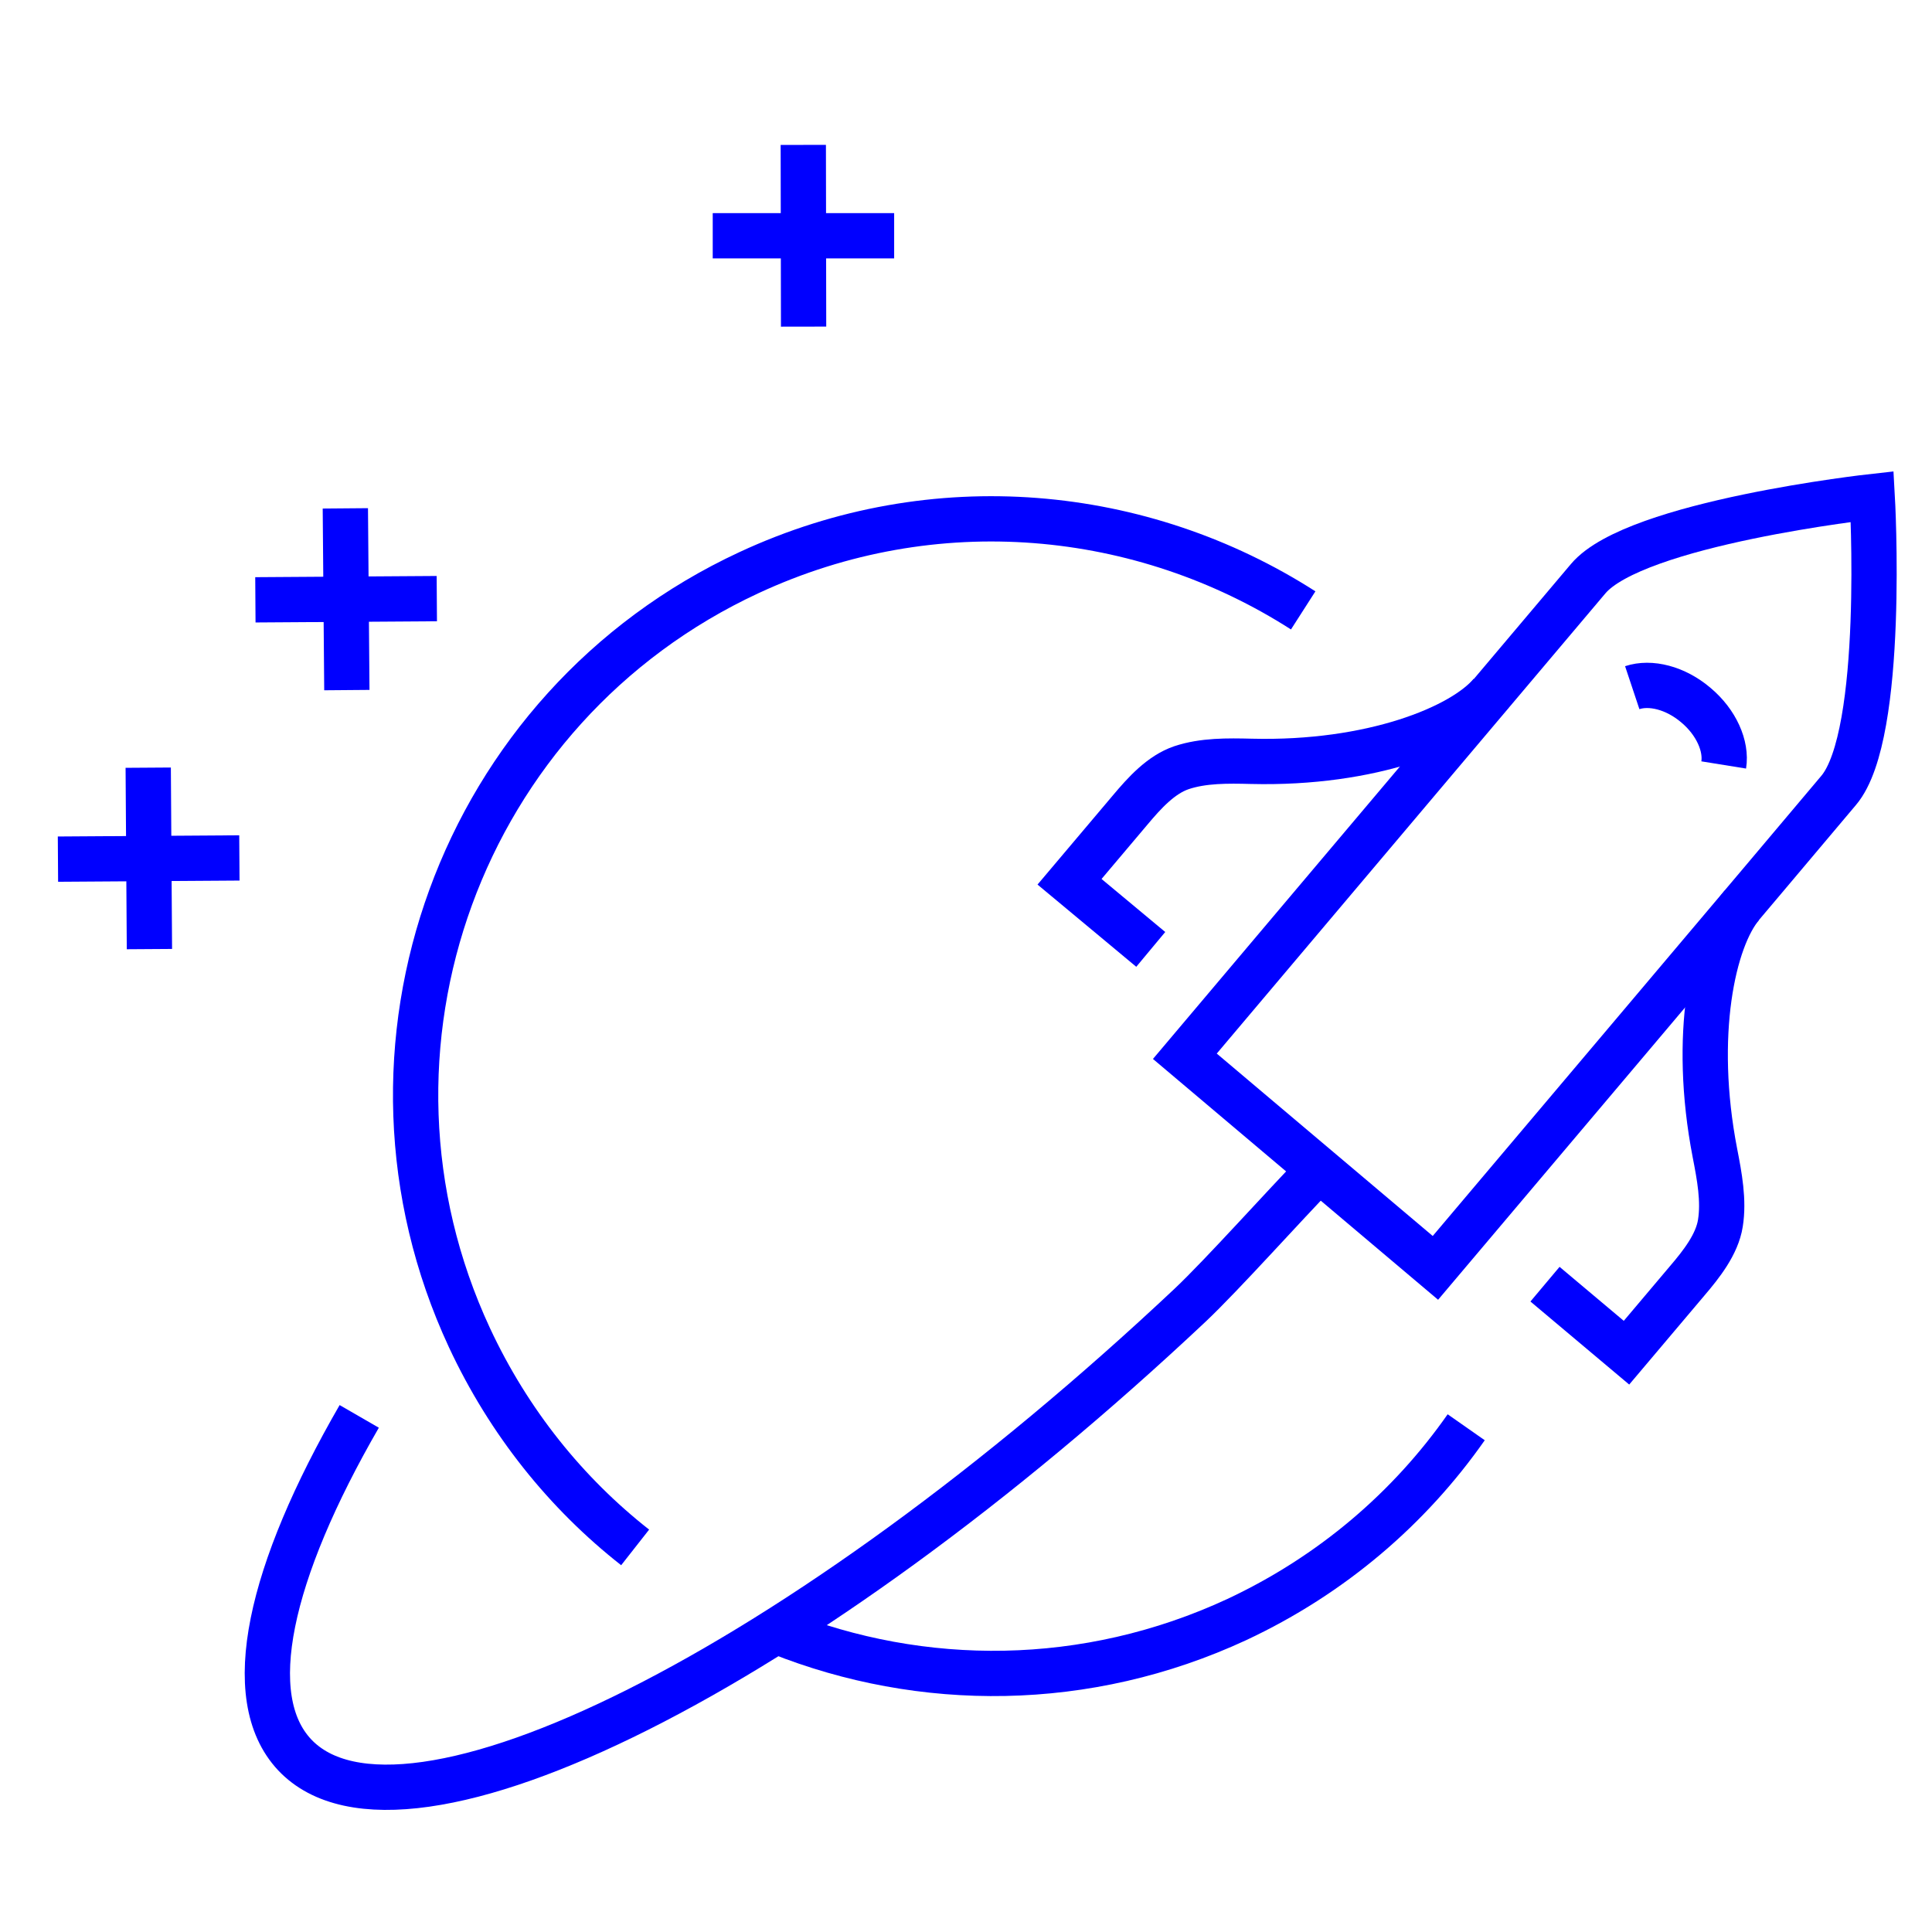 <?xml version="1.0" encoding="UTF-8"?><svg id="Layer_1" xmlns="http://www.w3.org/2000/svg" viewBox="0 0 64 64"><path d="M11.9,46.92c-2.98,5.16-3.93,9.3-2.14,11.21,3.6,3.82,16.87-2.86,29.67-14.9,1.05-.99,3.18-3.37,4.16-4.37" style="fill:none; stroke:blue; stroke-miterlimit:10; stroke-width:1.5px;"/><line x1="4.91" y1="25.43" x2="4.95" y2="31.44" style="fill:none; stroke:blue; stroke-miterlimit:10; stroke-width:1.5px;"/><line x1="1.92" y1="28.46" x2="7.93" y2="28.42" style="fill:none; stroke:blue; stroke-miterlimit:10; stroke-width:1.5px;"/><line x1="11.44" y1="16.84" x2="11.49" y2="22.86" style="fill:none; stroke:blue; stroke-miterlimit:10; stroke-width:1.5px;"/><line x1="8.46" y1="19.87" x2="14.47" y2="19.83" style="fill:none; stroke:blue; stroke-miterlimit:10; stroke-width:1.5px;"/><line x1="26.61" y1="4.8" x2="26.62" y2="10.82" style="fill:none; stroke:blue; stroke-miterlimit:10; stroke-width:1.5px;"/><line x1="23.61" y1="7.81" x2="29.62" y2="7.81" style="fill:none; stroke:blue; stroke-miterlimit:10; stroke-width:1.5px;"/><path d="M62.02,16.45s-7.85.87-9.41,2.72c-.92,1.09-13.36,15.82-13.36,15.82l8.3,7.01s12.45-14.73,13.36-15.82c1.56-1.85,1.11-9.73,1.11-9.73Z" style="fill:none; stroke:blue; stroke-miterlimit:10; stroke-width:1.5px;"/><path d="M49.39,22.97c-.95,1.13-3.95,2.35-7.94,2.25-.78-.02-1.59-.03-2.31.21-.68.23-1.23.84-1.7,1.4-.47.56-2.01,2.38-2.01,2.38l2.69,2.24" style="fill:none; stroke:blue; stroke-miterlimit:10; stroke-width:1.5px;"/><path d="M57.7,29.99c-.95,1.12-1.65,4.29-.89,8.21.15.77.3,1.57.18,2.32-.11.7-.63,1.36-1.1,1.91-.47.56-2.01,2.38-2.01,2.38l-2.7-2.27" style="fill:none; stroke:blue; stroke-miterlimit:10; stroke-width:1.5px;"/><path d="M57.1,25.34c.1-.62-.24-1.41-.92-1.98-.68-.58-1.51-.78-2.11-.58" style="fill:none; stroke:blue; stroke-miterlimit:10; stroke-width:1.5px;"/><path d="M21.04,51.26c-2.28-1.79-4.18-4.14-5.49-6.95-4.44-9.55-.3-20.9,9.26-25.34,6.15-2.86,13.04-2.16,18.36,1.25" style="fill:none; stroke:blue; stroke-miterlimit:10; stroke-width:1.5px;"/><path d="M48.57,47.28c-1.87,2.67-4.44,4.89-7.6,6.37-4.98,2.31-10.44,2.3-15.16.42" style="fill:none; stroke:blue; stroke-miterlimit:10; stroke-width:1.5px;"/></svg>